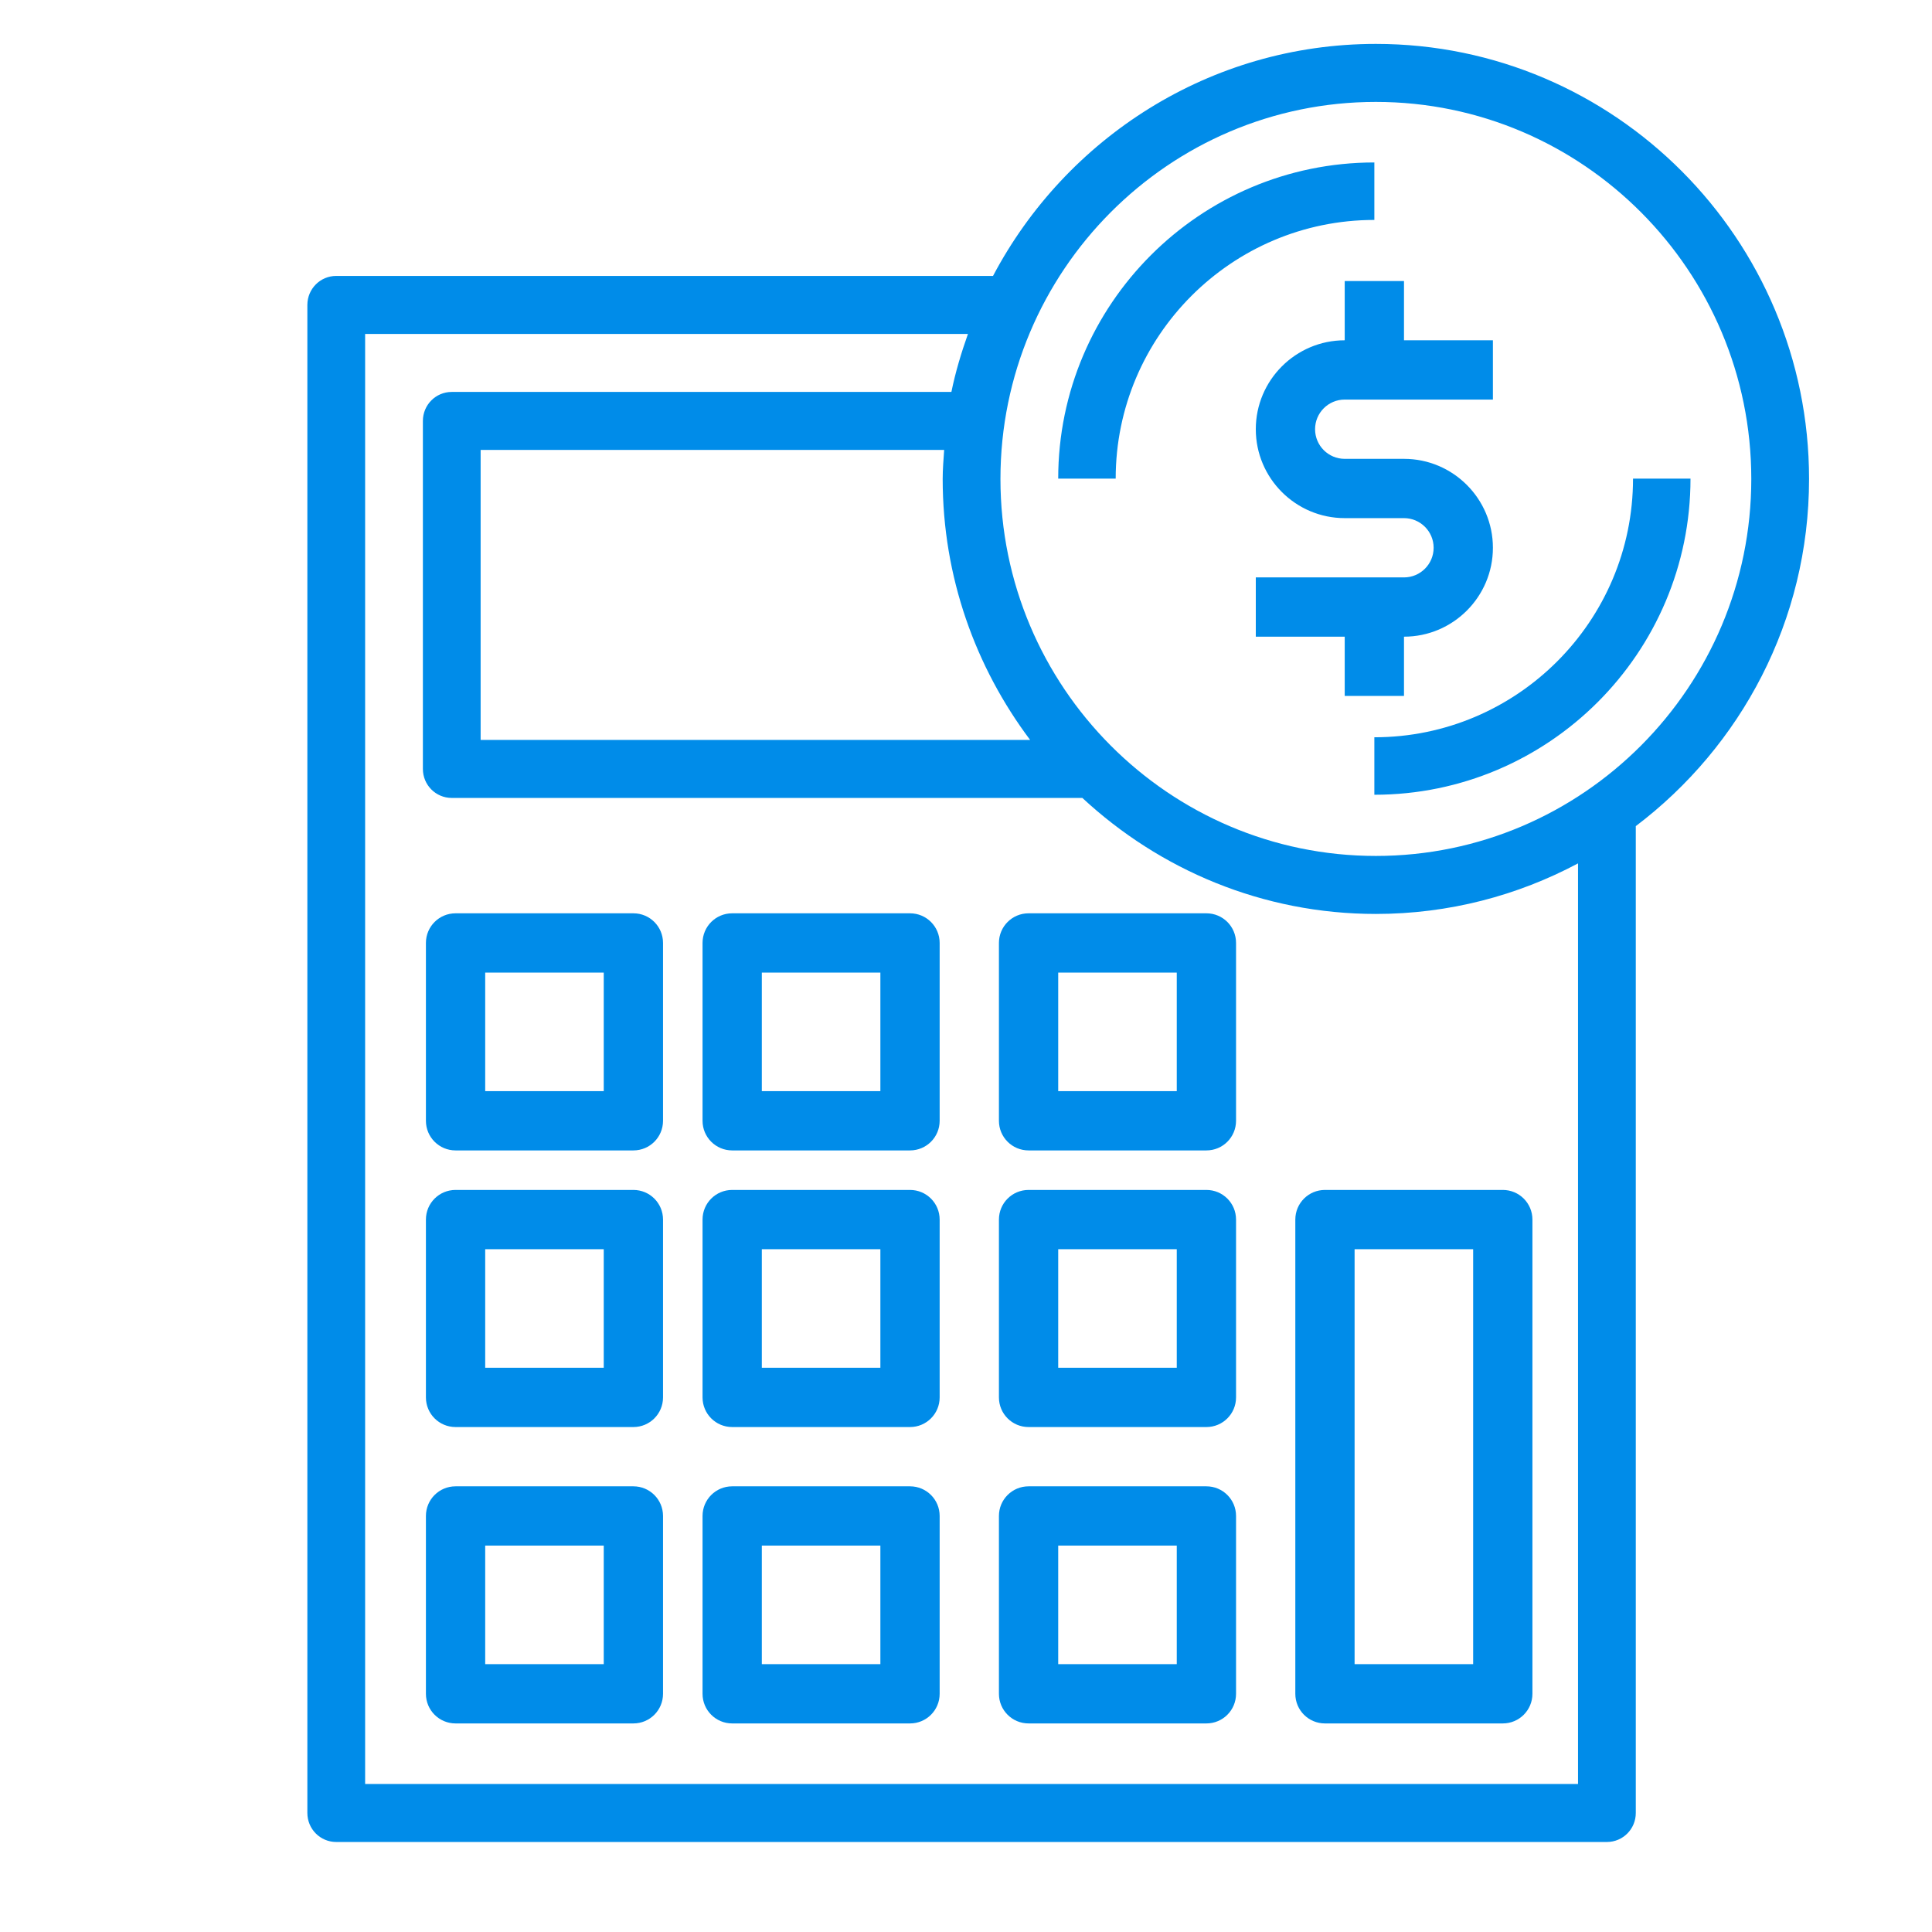 <?xml version="1.0" encoding="UTF-8"?>
<svg width="88px" height="88px" viewBox="0 0 88 88" version="1.1" xmlns="http://www.w3.org/2000/svg" xmlns:xlink="http://www.w3.org/1999/xlink">
    <title>ICON: Upfront Pricing</title>
    <g id="Page-1" stroke="none" stroke-width="1" fill="none" fill-rule="evenodd">
        <g id="Russell-Lea-Plumbing---Desktop-HD" transform="translate(-1085, -3451)">
            <g id="SECTION-3---Why-Russell-Lea" transform="translate(0, 3079)">
                <g id="ICON:-Upfront-Pricing" transform="translate(1085, 372)">
                    <rect id="Rectangle-Copy-3" x="0" y="0" width="88" height="88"></rect>
                    <g id="Calculator" transform="translate(14, 2)" fill="#008CE9" fill-rule="nonzero">
                        <path d="M48.669,0 C59.549,0 68.4,8.889 68.4,19.815 C68.4,26.278 65.289,32.01 60.508,35.629 L60.508,35.629 L60.508,80.579 C60.508,81.31 59.92,81.9 59.192,81.9 L59.192,81.9 L1.315,81.9 C0.588,81.9 0,81.31 0,80.579 L0,80.579 L0,11.889 C0,11.158 0.588,10.568 1.315,10.568 L1.315,10.568 L31.231,10.568 C34.546,4.291 41.113,0 48.669,0 Z M30.089,13.21 L2.631,13.21 L2.631,79.258 L57.877,79.258 L57.877,37.326 C55.125,38.792 51.994,39.629 48.669,39.629 C43.508,39.629 38.82,37.613 35.3,34.345 L35.3,34.345 L6.577,34.345 C5.849,34.345 5.262,33.755 5.262,33.024 L5.262,33.024 L5.262,17.173 C5.262,16.442 5.849,15.852 6.577,15.852 L6.577,15.852 L29.335,15.852 C29.52,14.944 29.786,14.068 30.089,13.21 L30.089,13.21 Z M54.45,52.2 C55.197,52.2 55.8,52.803 55.8,53.55 L55.8,53.55 L55.8,75.15 C55.8,75.897 55.197,76.5 54.45,76.5 L54.45,76.5 L46.35,76.5 C45.603,76.5 45,75.897 45,75.15 L45,75.15 L45,53.55 C45,52.803 45.603,52.2 46.35,52.2 L46.35,52.2 Z M14.85,65.7 C15.597,65.7 16.2,66.303 16.2,67.05 L16.2,67.05 L16.2,75.15 C16.2,75.897 15.597,76.5 14.85,76.5 L14.85,76.5 L6.75,76.5 C6.003,76.5 5.4,75.897 5.4,75.15 L5.4,75.15 L5.4,67.05 C5.4,66.303 6.003,65.7 6.75,65.7 L6.75,65.7 Z M27.45,65.7 C28.197,65.7 28.8,66.303 28.8,67.05 L28.8,67.05 L28.8,75.15 C28.8,75.897 28.197,76.5 27.45,76.5 L27.45,76.5 L19.35,76.5 C18.603,76.5 18,75.897 18,75.15 L18,75.15 L18,67.05 C18,66.303 18.603,65.7 19.35,65.7 L19.35,65.7 Z M40.95,65.7 C41.697,65.7 42.3,66.303 42.3,67.05 L42.3,67.05 L42.3,75.15 C42.3,75.897 41.697,76.5 40.95,76.5 L40.95,76.5 L32.85,76.5 C32.103,76.5 31.5,75.897 31.5,75.15 L31.5,75.15 L31.5,67.05 C31.5,66.303 32.103,65.7 32.85,65.7 L32.85,65.7 Z M53.1,54.9 L47.7,54.9 L47.7,73.8 L53.1,73.8 L53.1,54.9 Z M13.5,68.4 L8.1,68.4 L8.1,73.8 L13.5,73.8 L13.5,68.4 Z M26.1,68.4 L20.7,68.4 L20.7,73.8 L26.1,73.8 L26.1,68.4 Z M39.6,68.4 L34.2,68.4 L34.2,73.8 L39.6,73.8 L39.6,68.4 Z M14.85,52.2 C15.597,52.2 16.2,52.803 16.2,53.55 L16.2,53.55 L16.2,61.65 C16.2,62.397 15.597,63 14.85,63 L14.85,63 L6.75,63 C6.003,63 5.4,62.397 5.4,61.65 L5.4,61.65 L5.4,53.55 C5.4,52.803 6.003,52.2 6.75,52.2 L6.75,52.2 Z M27.45,52.2 C28.197,52.2 28.8,52.803 28.8,53.55 L28.8,53.55 L28.8,61.65 C28.8,62.397 28.197,63 27.45,63 L27.45,63 L19.35,63 C18.603,63 18,62.397 18,61.65 L18,61.65 L18,53.55 C18,52.803 18.603,52.2 19.35,52.2 L19.35,52.2 Z M40.95,52.2 C41.697,52.2 42.3,52.803 42.3,53.55 L42.3,53.55 L42.3,61.65 C42.3,62.397 41.697,63 40.95,63 L40.95,63 L32.85,63 C32.103,63 31.5,62.397 31.5,61.65 L31.5,61.65 L31.5,53.55 C31.5,52.803 32.103,52.2 32.85,52.2 L32.85,52.2 Z M13.5,54.9 L8.1,54.9 L8.1,60.3 L13.5,60.3 L13.5,54.9 Z M26.1,54.9 L20.7,54.9 L20.7,60.3 L26.1,60.3 L26.1,54.9 Z M39.6,54.9 L34.2,54.9 L34.2,60.3 L39.6,60.3 L39.6,54.9 Z M14.85,39.6 C15.597,39.6 16.2,40.203 16.2,40.95 L16.2,40.95 L16.2,49.05 C16.2,49.797 15.597,50.4 14.85,50.4 L14.85,50.4 L6.75,50.4 C6.003,50.4 5.4,49.797 5.4,49.05 L5.4,49.05 L5.4,40.95 C5.4,40.203 6.003,39.6 6.75,39.6 L6.75,39.6 Z M27.45,39.6 C28.197,39.6 28.8,40.203 28.8,40.95 L28.8,40.95 L28.8,49.05 C28.8,49.797 28.197,50.4 27.45,50.4 L27.45,50.4 L19.35,50.4 C18.603,50.4 18,49.797 18,49.05 L18,49.05 L18,40.95 C18,40.203 18.603,39.6 19.35,39.6 L19.35,39.6 Z M40.95,39.6 C41.697,39.6 42.3,40.203 42.3,40.95 L42.3,40.95 L42.3,49.05 C42.3,49.797 41.697,50.4 40.95,50.4 L40.95,50.4 L32.85,50.4 C32.103,50.4 31.5,49.797 31.5,49.05 L31.5,49.05 L31.5,40.95 C31.5,40.203 32.103,39.6 32.85,39.6 L32.85,39.6 Z M13.5,42.3 L8.1,42.3 L8.1,47.7 L13.5,47.7 L13.5,42.3 Z M26.1,42.3 L20.7,42.3 L20.7,47.7 L26.1,47.7 L26.1,42.3 Z M39.6,42.3 L34.2,42.3 L34.2,47.7 L39.6,47.7 L39.6,42.3 Z M48.669,2.642 C39.241,2.642 31.569,10.346 31.569,19.815 C31.569,29.283 39.241,36.987 48.669,36.987 C58.098,36.987 65.769,29.283 65.769,19.815 C65.769,10.346 58.098,2.642 48.669,2.642 Z M63,19.8 C63,27.74 56.54,34.2 48.6,34.2 L48.6,34.2 L48.6,31.582 C55.097,31.582 60.382,26.297 60.382,19.8 L60.382,19.8 Z M29.005,18.494 L7.892,18.494 L7.892,31.703 L32.921,31.703 C30.433,28.388 28.938,24.278 28.938,19.815 C28.938,19.368 28.976,18.932 29.005,18.494 L29.005,18.494 Z M49.95,10.8 L49.95,13.5 L54,13.5 L54,16.2 L47.25,16.2 C46.505,16.2 45.9,16.805 45.9,17.55 C45.9,18.295 46.505,18.9 47.25,18.9 L47.25,18.9 L49.95,18.9 C52.183,18.9 54,20.717 54,22.95 C54,25.183 52.183,27 49.95,27 L49.95,27 L49.95,29.7 L47.25,29.7 L47.25,27 L43.2,27 L43.2,24.3 L49.95,24.3 C50.695,24.3 51.3,23.695 51.3,22.95 C51.3,22.205 50.695,21.6 49.95,21.6 L49.95,21.6 L47.25,21.6 C45.017,21.6 43.2,19.783 43.2,17.55 C43.2,15.317 45.017,13.5 47.25,13.5 L47.25,13.5 L47.25,10.8 L49.95,10.8 Z M48.6,5.4 L48.6,8.018 C42.103,8.018 36.818,13.303 36.818,19.8 L36.818,19.8 L34.2,19.8 C34.2,11.86 40.66,5.4 48.6,5.4 L48.6,5.4 Z"></path>
                    </g>
                </g>
            </g>
        </g>
    </g>
</svg>